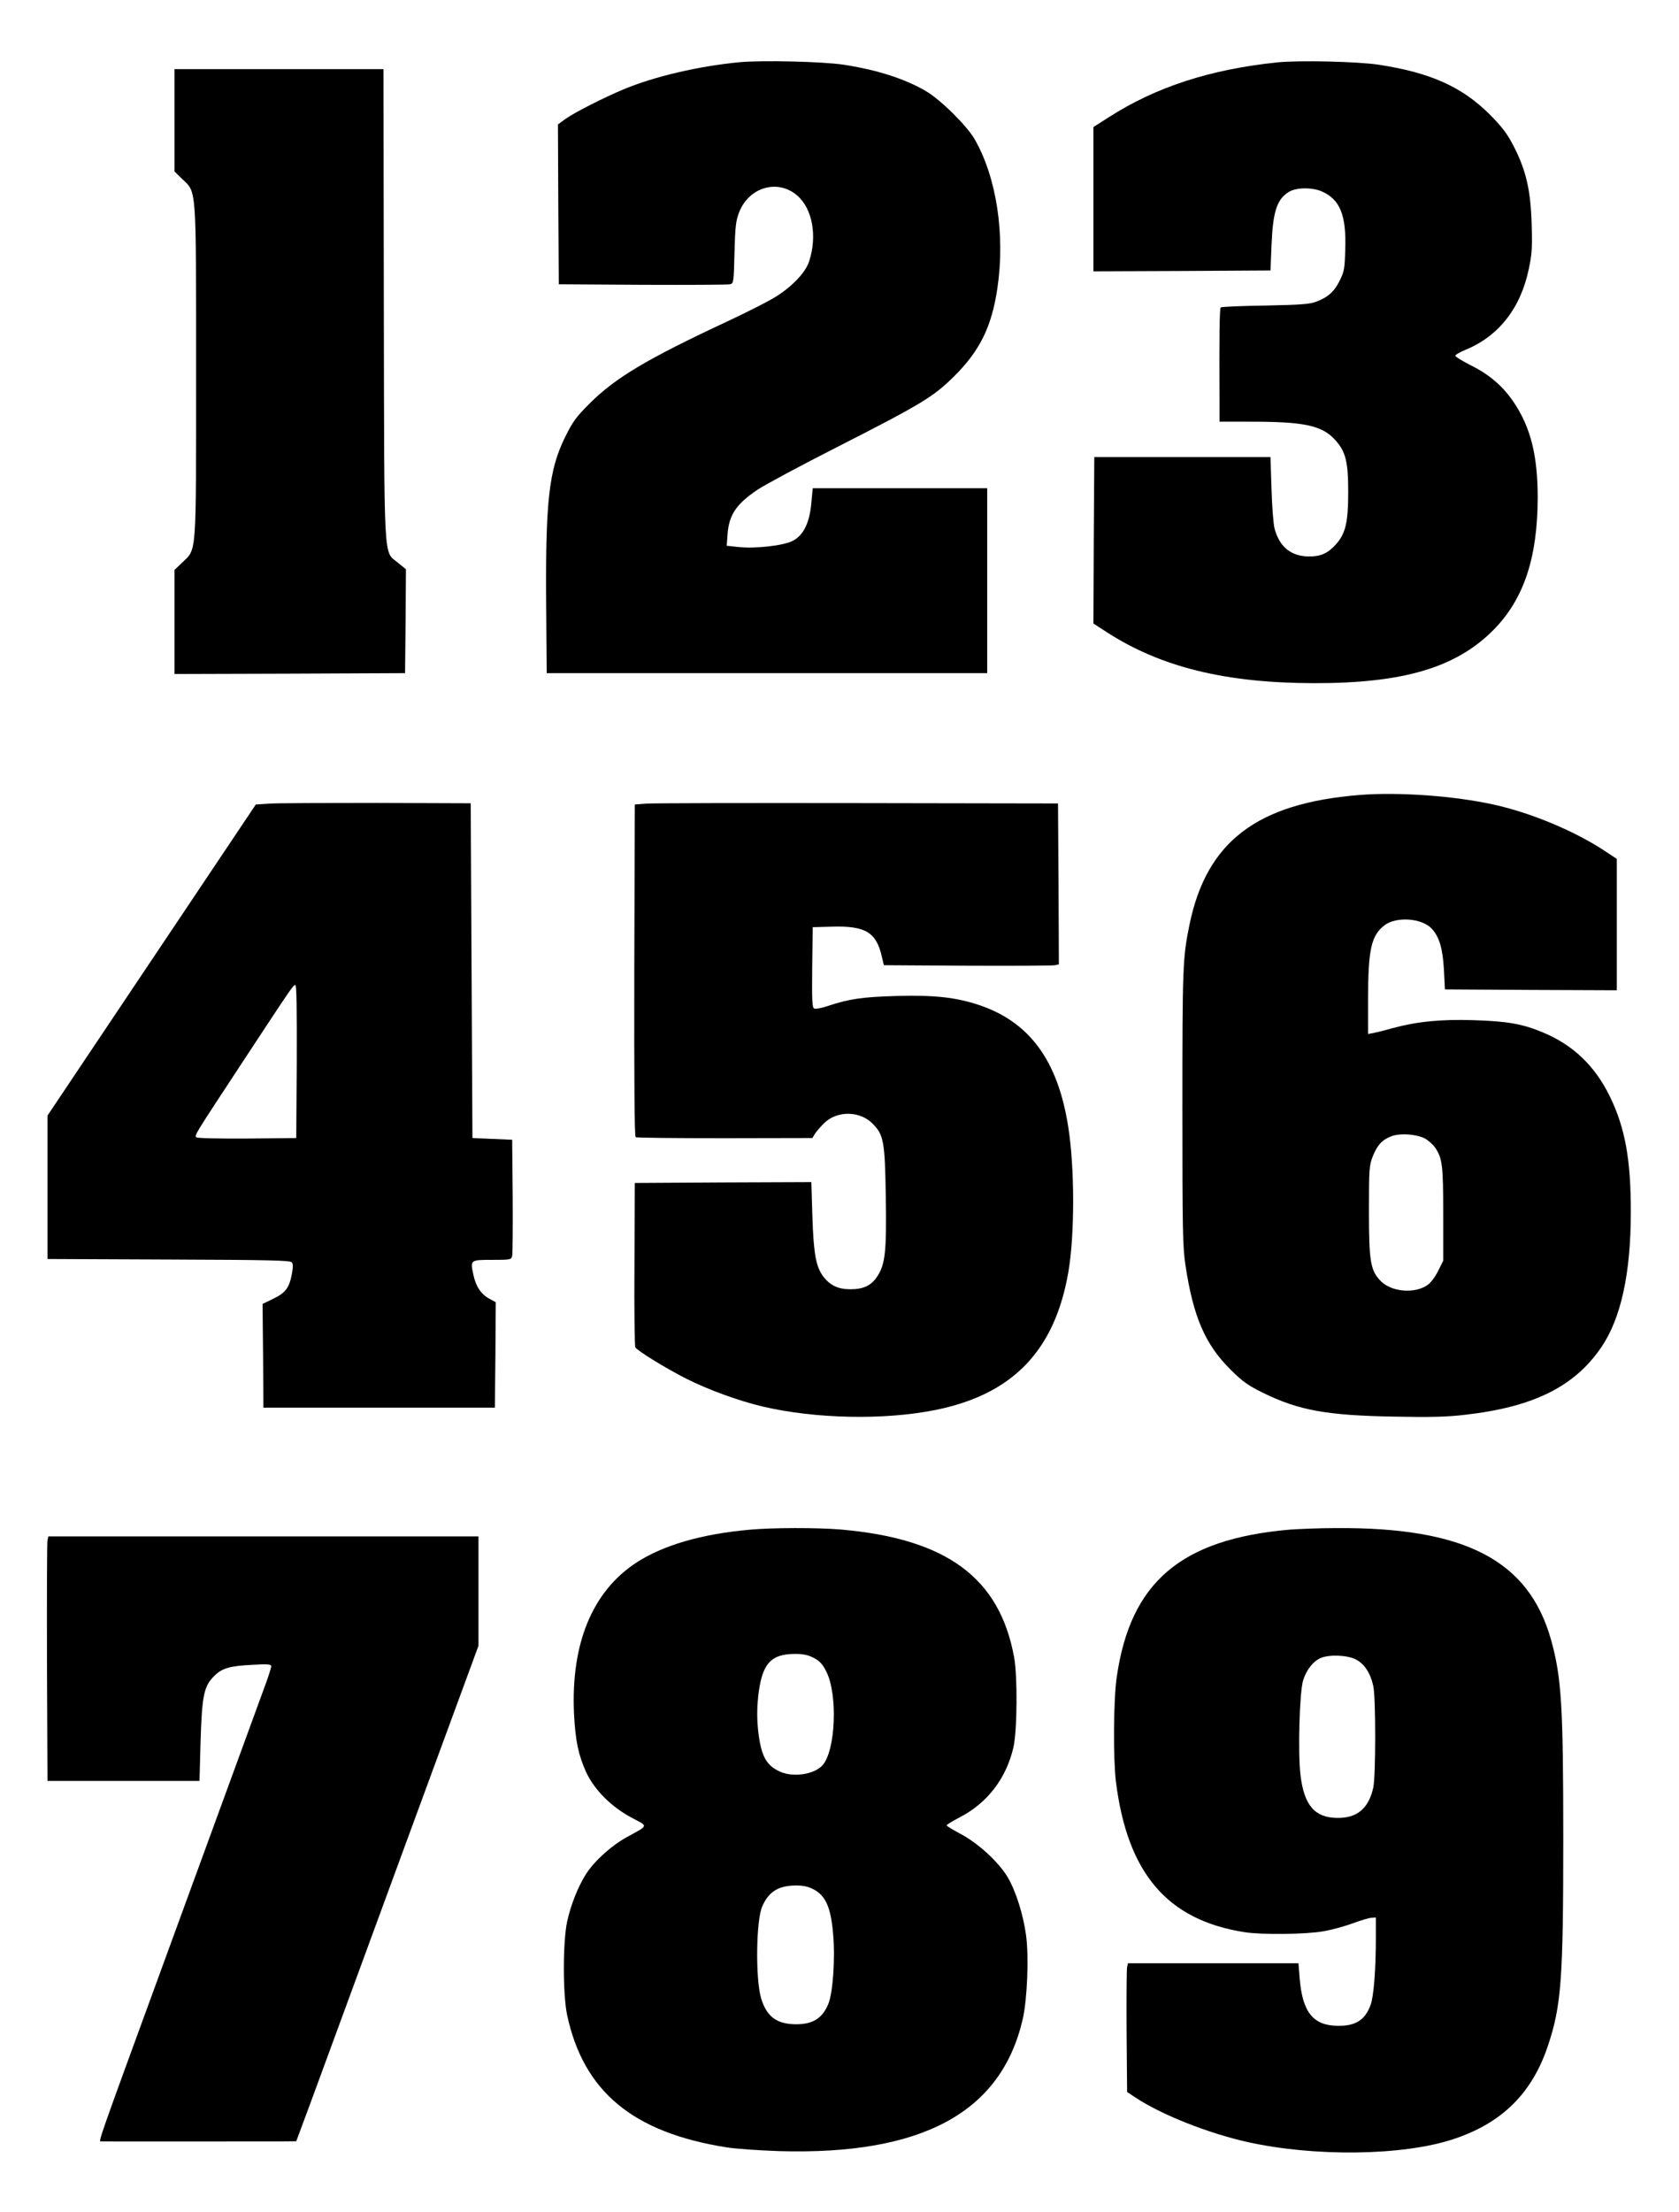 <?xml version="1.0" standalone="no"?>
<!DOCTYPE svg PUBLIC "-//W3C//DTD SVG 20010904//EN"
 "http://www.w3.org/TR/2001/REC-SVG-20010904/DTD/svg10.dtd">
<svg version="1.0" xmlns="http://www.w3.org/2000/svg"
 width="972pt" height="1280pt" viewBox="0 0 972 1280"
 preserveAspectRatio="xMidYMid meet">
<g transform="translate(0,1280) scale(0.1,-0.1)"
fill="#000000" stroke="none">
<path d="M4281 12440 c-238 -23 -490 -82 -669 -156 -113 -47 -289 -136 -341
-174 l-41 -30 2 -463 3 -462 485 -3 c267 -1 495 0 506 3 21 5 22 11 26 182 4
152 8 186 27 235 57 146 225 194 337 96 88 -77 116 -235 68 -381 -22 -67 -104
-151 -203 -210 -45 -27 -168 -89 -273 -138 -465 -217 -645 -325 -794 -473 -79
-79 -98 -105 -143 -196 -94 -192 -114 -370 -109 -990 l3 -375 1275 0 1275 0 0
535 0 535 -505 0 -505 0 -8 -85 c-10 -113 -44 -185 -105 -218 -51 -29 -219
-48 -319 -37 l-66 7 5 67 c8 112 51 175 173 257 47 31 252 141 455 244 493
251 561 292 681 410 151 149 220 289 253 512 46 310 -5 643 -132 863 -45 78
-199 230 -282 278 -124 72 -281 122 -472 152 -123 19 -473 27 -607 15z"/>
<path d="M7395 12439 c-389 -40 -705 -143 -977 -318 l-88 -56 0 -418 0 -417
513 2 512 3 6 145 c8 197 31 267 101 310 43 26 137 27 193 1 103 -46 139 -138
133 -330 -3 -114 -6 -133 -32 -184 -30 -63 -69 -98 -137 -123 -36 -14 -91 -18
-294 -22 -137 -2 -254 -7 -258 -11 -7 -7 -9 -165 -7 -568 l0 -93 183 0 c306 0
410 -22 485 -104 62 -68 77 -125 77 -301 0 -179 -15 -243 -73 -307 -46 -50
-85 -68 -154 -68 -103 1 -170 54 -199 160 -7 25 -15 128 -18 230 l-6 185 -510
0 -510 0 -3 -481 -2 -482 82 -53 c312 -200 684 -291 1193 -292 518 -1 823 89
1040 307 176 178 256 416 257 766 0 242 -40 405 -137 550 -62 93 -141 162
-250 216 -49 25 -90 50 -90 56 0 5 26 20 57 33 194 79 322 242 369 471 18 84
20 124 16 259 -6 195 -32 308 -103 447 -39 75 -65 110 -138 184 -161 161 -343
243 -641 289 -120 19 -465 27 -590 14z"/>
<path d="M1010 12104 l0 -296 44 -43 c85 -82 81 -26 81 -1115 0 -1086 5 -1022
-81 -1106 l-44 -42 0 -301 0 -301 668 2 667 3 3 300 2 301 -44 36 c-87 74 -81
-48 -84 1496 l-2 1362 -605 0 -605 0 0 -296z"/>
<path d="M7870 8200 c-594 -48 -885 -270 -984 -751 -39 -190 -41 -244 -41
-1059 0 -711 2 -807 18 -912 45 -298 114 -458 262 -604 68 -68 99 -90 186
-133 208 -102 369 -131 759 -138 214 -4 306 -2 415 11 393 45 630 163 785 390
114 167 171 427 171 781 1 302 -33 490 -121 670 -86 177 -213 299 -390 372
-117 49 -206 64 -400 70 -189 6 -328 -8 -471 -47 -41 -12 -89 -23 -106 -27
l-33 -6 0 199 c0 289 18 371 95 430 68 52 216 42 273 -19 44 -47 64 -114 71
-236 l6 -116 498 -3 497 -2 0 380 0 380 -77 51 c-172 112 -418 215 -634 263
-230 51 -551 74 -779 56z m378 -1987 c20 -11 47 -35 60 -53 42 -63 47 -100 47
-385 l0 -270 -30 -60 c-18 -36 -43 -69 -63 -82 -75 -50 -206 -38 -267 23 -61
61 -70 111 -70 409 0 246 2 263 23 316 26 64 54 95 109 115 49 18 141 12 191
-13z"/>
<path d="M1558 8150 l-77 -5 -603 -900 -603 -900 0 -415 0 -415 701 -3 c574
-2 704 -5 713 -16 8 -9 8 -28 1 -66 -15 -81 -37 -111 -108 -145 l-62 -30 3
-300 2 -300 670 0 670 0 3 305 2 305 -37 20 c-48 26 -79 72 -93 141 -18 84
-17 84 109 84 106 0 111 1 116 23 3 12 4 168 3 347 l-3 325 -115 5 -115 5 -5
969 -5 968 -545 2 c-300 0 -580 -1 -622 -4z m160 -1492 l-3 -443 -284 -3
c-169 -1 -289 2 -294 7 -12 12 -17 3 274 446 285 433 286 435 299 435 7 0 9
-147 8 -442z"/>
<path d="M3740 8150 l-65 -5 -3 -959 c-1 -655 1 -962 8 -966 6 -4 238 -6 517
-6 l506 1 15 25 c9 14 33 41 54 62 74 72 205 71 279 -3 65 -65 72 -103 77
-424 5 -314 -3 -387 -47 -457 -35 -56 -81 -78 -158 -78 -69 0 -115 21 -154 70
-45 57 -59 133 -66 353 l-6 197 -511 -2 -511 -3 -2 -470 c-2 -258 1 -475 5
-481 14 -22 186 -127 300 -184 131 -65 300 -126 439 -159 305 -71 700 -79 996
-20 449 90 693 342 772 799 37 214 37 605 -1 841 -60 383 -224 606 -517 704
-132 44 -257 58 -477 52 -198 -6 -271 -16 -398 -58 -34 -12 -69 -18 -78 -15
-12 5 -14 40 -12 238 l3 233 110 3 c195 6 258 -32 290 -173 l12 -50 484 -3
c266 -1 494 0 507 3 l22 5 -2 466 -3 465 -1160 2 c-638 1 -1189 0 -1225 -3z"/>
<path d="M4344 3949 c-285 -25 -509 -91 -665 -194 -252 -168 -374 -468 -356
-870 8 -158 25 -239 71 -341 48 -102 147 -201 265 -263 95 -50 98 -41 -30
-111 -89 -49 -186 -136 -236 -213 -45 -70 -89 -179 -110 -277 -25 -119 -25
-419 0 -539 95 -443 380 -680 922 -766 55 -9 192 -18 305 -22 830 -24 1287
224 1411 765 26 115 36 360 19 484 -16 119 -59 256 -107 337 -52 87 -170 195
-271 249 -45 24 -82 46 -82 50 0 4 35 25 77 47 160 83 269 226 310 405 22 97
24 410 4 520 -84 461 -391 687 -1006 740 -137 11 -387 11 -521 -1z m367 -742
c34 -18 51 -36 72 -78 68 -132 55 -457 -21 -543 -48 -54 -171 -72 -247 -37
-81 37 -109 91 -126 237 -7 70 -7 125 0 196 21 189 70 247 212 248 50 0 76 -6
110 -23z m0 -1340 c69 -37 99 -104 112 -257 13 -140 -1 -342 -28 -406 -34 -82
-89 -117 -185 -117 -113 0 -172 44 -204 151 -33 112 -29 447 6 529 37 87 94
122 194 123 45 0 73 -6 105 -23z"/>
<path d="M7465 3949 c-629 -55 -921 -304 -1000 -853 -19 -128 -21 -470 -5
-603 66 -532 297 -803 744 -873 100 -16 356 -13 457 5 48 8 124 29 170 46 46
17 95 32 109 32 l25 2 0 -120 c0 -180 -12 -335 -30 -385 -31 -86 -84 -122
-184 -122 -147 -1 -211 76 -227 275 l-7 87 -493 0 -494 0 -5 -22 c-3 -13 -4
-180 -3 -373 l3 -350 50 -33 c150 -99 418 -205 645 -256 390 -87 900 -80 1190
15 285 93 461 267 553 547 76 229 87 386 87 1191 0 769 -10 933 -70 1150 -129
463 -499 655 -1250 649 -91 0 -210 -5 -265 -9z m382 -750 c50 -24 86 -78 103
-154 15 -65 15 -523 0 -589 -27 -121 -94 -177 -210 -175 -129 2 -190 73 -211
246 -16 127 -6 483 15 550 19 61 58 110 101 129 48 21 151 18 202 -7z"/>
<path d="M275 3888 c-3 -13 -4 -331 -3 -708 l3 -685 440 0 440 0 6 226 c8 265
19 322 78 380 46 47 90 59 224 66 89 5 107 3 107 -9 0 -8 -14 -52 -31 -99 -98
-268 -377 -1031 -616 -1684 -355 -970 -353 -965 -339 -966 13 -1 873 0 1026 0
l105 1 77 207 c42 115 280 760 527 1434 l451 1226 0 317 0 316 -1245 0 -1245
0 -5 -22z"/>
</g>
</svg>
